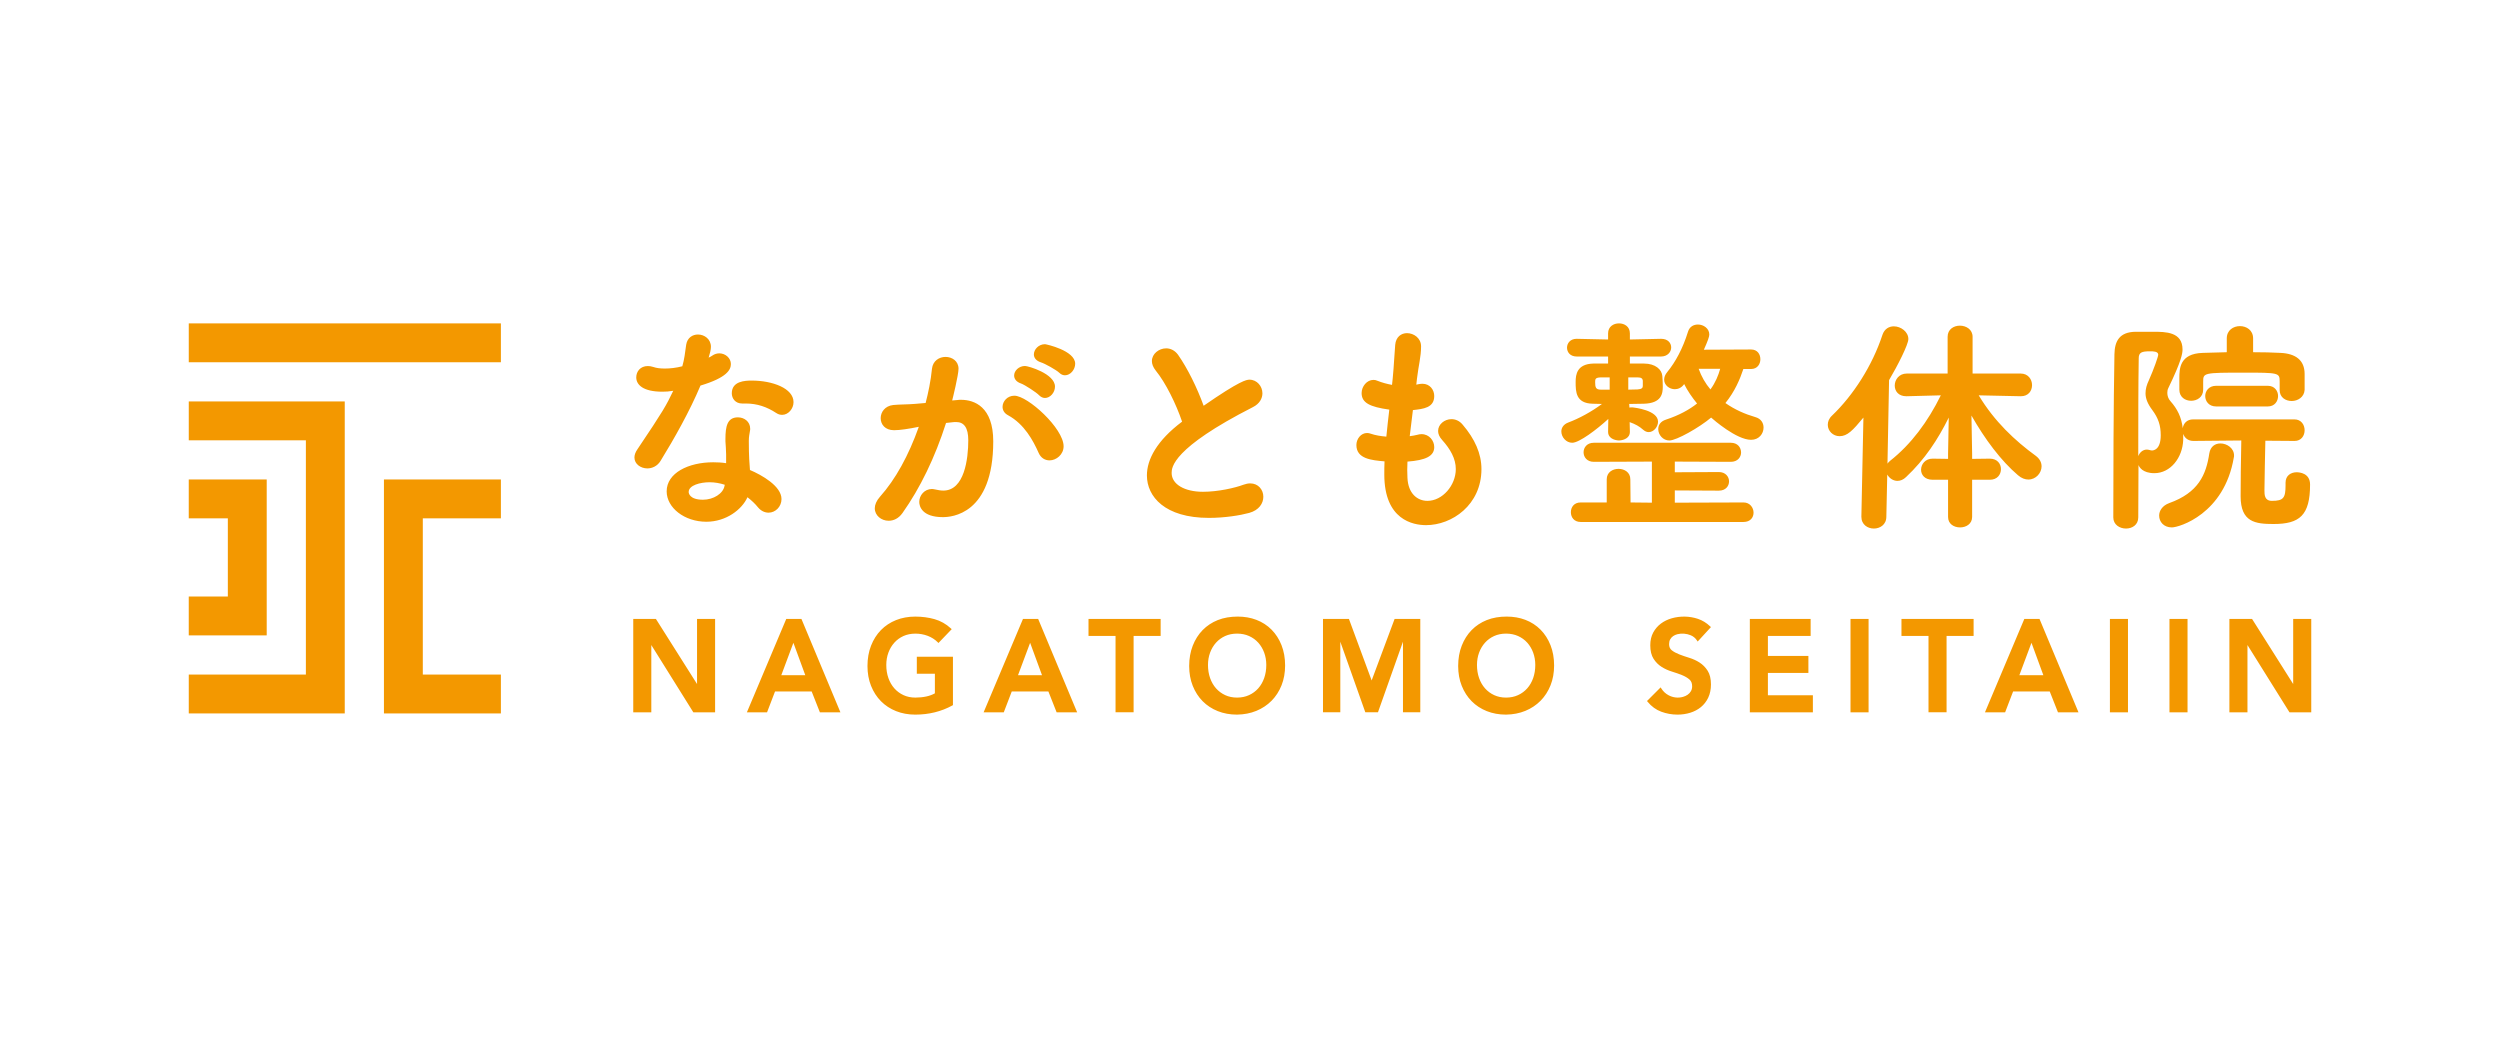 <?xml version="1.0" encoding="UTF-8"?>
<svg id="_レイヤー_1" data-name="レイヤー_1" xmlns="http://www.w3.org/2000/svg" width="1000" height="415.2" version="1.1" viewBox="0 0 1000 415.2">
  <!-- Generator: Adobe Illustrator 29.5.1, SVG Export Plug-In . SVG Version: 2.1.0 Build 141)  -->
  <defs>
    <style>
      .st0 {
        fill: #fff;
      }

      .st1 {
        fill: #f39800;
      }
    </style>
  </defs>
  <rect class="st0" width="1000" height="415.2"/>
  <g>
    <path class="st1" d="M200.357,144.902h-124.85v-15.547h124.85v15.547ZM137.898,160.576h-62.39v15.547h46.843v93.702h-46.843v15.547h62.39v-124.797ZM200.357,269.825h-31.234v-62.491h31.234v-15.547h-46.782v93.586h46.782v-15.547ZM106.683,191.787h-31.183v15.547h15.635v31.272h-15.635v15.547h31.183v-62.367Z"/>
    <path class="st1" d="M284.365,138.795c0,.999-.363,2.542-.908,4.267.545-.272,1.09-.545,1.453-.817.907-.635,1.906-.908,2.814-.908,2.451,0,4.63,1.906,4.63,4.267,0,2.269-1.543,5.447-12.165,8.624-4.267,10.168-10.439,21.152-15.977,30.14-1.271,2.088-3.359,2.996-5.266,2.996-2.633,0-5.174-1.725-5.174-4.358,0-.999.363-2.088,1.18-3.268,10.439-15.523,11.529-17.52,14.343-23.421-1.543.272-2.996.363-4.357.363-7.626,0-10.44-2.724-10.44-5.719,0-2.36,1.635-4.539,4.63-4.539.635,0,1.362.091,2.179.363,1.27.454,2.814.635,4.63.635,2.088,0,4.539-.272,6.99-.908.817-2.814,1.089-5.356,1.543-8.624.454-2.814,2.542-4.085,4.721-4.085,2.542,0,5.174,1.816,5.174,4.902v.091ZM290.447,181.735c0-1.906-.182-3.359-.272-5.174v-.999c0-4.993.726-8.624,4.993-8.624,2.451,0,4.903,1.634,4.903,4.539,0,.272,0,.544-.091.907-.181,1.271-.454,2.179-.454,3.995,0,6.173.272,9.35.454,11.62,4.721,1.997,12.618,6.445,12.618,11.62,0,3.086-2.451,5.447-5.174,5.447-1.452,0-2.996-.635-4.267-2.179-1.089-1.362-2.542-2.724-4.176-3.994-2.178,4.902-8.533,9.804-16.431,9.804-8.805,0-15.886-5.628-15.886-12.165,0-7.353,8.715-11.62,18.61-11.62,1.725,0,3.449.091,5.174.363v-3.54ZM289.902,193.899c-1.997-.635-3.994-.999-6.082-.999-3.631,0-8.352,1.18-8.352,3.903,0,.454.364,3.087,5.719,3.087,4.176,0,8.079-2.451,8.624-5.538l.091-.454ZM310.51,165.213c-3.722-2.451-7.626-3.813-12.255-3.813h-1.452c-2.633,0-4.085-1.997-4.085-4.085,0-4.902,5.356-5.084,7.989-5.084,8.261,0,16.703,3.087,16.703,8.624,0,2.633-2.088,5.083-4.539,5.083-.817,0-1.543-.181-2.36-.726ZM378.418,169.177c-4.448,13.889-10.35,26.053-17.43,36.039-1.543,2.179-3.54,3.087-5.538,3.087-2.905,0-5.537-2.088-5.537-4.993,0-1.362.635-2.996,2.088-4.63,6.173-6.899,11.438-16.431,15.523-27.96-3.995.817-7.535,1.362-9.895,1.362-3.631,0-5.356-2.361-5.356-4.811s1.725-4.902,4.993-5.265c2.723-.272,5.537-.182,8.805-.454l4.176-.363c.999-3.813,2.088-8.897,2.542-13.707.363-3.177,2.905-4.721,5.447-4.721s5.174,1.634,5.174,4.721c0,2.451-2.36,12.073-2.542,12.709l2.088-.182c.544-.091.999-.091,1.452-.091,5.356,0,12.891,2.814,12.891,16.613,0,29.413-16.885,30.32-20.153,30.32-8.352,0-9.442-4.357-9.442-6.082,0-2.633,2.088-5.174,5.084-5.174.363,0,.817.091,1.271.181,1.18.272,2.269.454,3.268.454,8.442,0,9.986-12.71,9.986-20.154,0-4.993-1.725-7.262-4.811-7.262h-.726l-3.359.363ZM415.456,181.16c-2.178-4.902-5.719-11.529-12.255-15.07-1.543-.817-2.178-2.088-2.178-3.359,0-2.179,1.906-4.448,4.72-4.448,5.356,0,19.699,13.073,19.699,20.244,0,3.268-2.905,5.628-5.628,5.628-1.725,0-3.45-.908-4.358-2.996ZM415.638,158.101c-.999-1.089-5.719-4.175-7.263-4.72-1.906-.635-2.723-1.906-2.723-3.177,0-1.906,1.906-3.813,4.357-3.813,1.271,0,11.984,3.087,11.984,8.261,0,2.36-1.906,4.539-3.995,4.539-.817,0-1.634-.363-2.36-1.09ZM423.717,149.115c-1.089-1.09-5.81-3.722-7.353-4.176-1.997-.635-2.814-1.906-2.814-3.177,0-1.997,1.906-4.085,4.448-4.085.454,0,12.074,2.542,12.074,7.807,0,2.361-1.906,4.63-4.085,4.63-.726,0-1.543-.272-2.269-.999ZM462.303,148.237c-1.089-1.362-1.543-2.633-1.543-3.813,0-2.905,2.814-5.084,5.719-5.084,1.725,0,3.45.817,4.721,2.542,3.812,5.447,7.625,13.163,10.258,20.425,14.525-10.076,17.158-10.439,18.338-10.439,2.996,0,5.174,2.633,5.174,5.447,0,1.997-1.089,4.176-3.813,5.537-32.226,16.431-32.499,24.148-32.499,26.326,0,4.54,5.174,7.535,12.528,7.535,5.991,0,12.8-1.543,16.159-2.814.999-.363,1.906-.545,2.723-.545,3.268,0,5.265,2.542,5.265,5.356,0,2.633-1.725,5.356-5.628,6.445-3.631.999-9.804,1.997-16.159,1.997-17.612,0-24.783-8.533-24.783-16.975,0-6.355,3.903-13.889,14.071-21.515-2.361-6.99-6.537-15.523-10.531-20.425ZM566.523,153.865c1.452-.363,2.36-.363,2.451-.363,2.996,0,4.721,2.451,4.721,4.902,0,4.721-4.357,5.174-8.533,5.629l-1.271,10.439c1.089-.182,2.088-.272,2.996-.545.635-.181,1.18-.272,1.725-.272,3.087,0,5.084,2.633,5.084,5.174,0,3.632-3.45,5.266-10.712,5.81,0,1.18-.091,2.269-.091,3.359s.091,2.179.091,3.177c.272,6.173,3.903,9.169,7.989,9.169,5.991,0,11.347-6.173,11.347-12.709,0-4.176-2.179-7.989-5.447-11.62-1.18-1.271-1.634-2.542-1.634-3.632,0-2.633,2.542-4.72,5.356-4.72,1.543,0,3.177.635,4.448,2.179,4.902,5.719,7.535,11.62,7.535,17.793,0,14.343-11.802,22.422-22.151,22.422-5.174,0-16.704-2.088-16.704-20.244,0-1.634,0-3.449.091-5.265-5.174-.454-11.256-.999-11.256-6.536,0-2.451,1.815-4.811,4.267-4.811.454,0,.999.091,1.452.272,1.816.635,3.995.999,6.264,1.18.363-3.54.726-7.171,1.18-10.803-7.807-1.089-11.075-2.723-11.075-6.627,0-2.633,2.088-5.265,4.721-5.265.544,0,1.089.091,1.634.363,1.815.727,3.812,1.271,5.81,1.634l.272-2.542c.544-5.628.635-9.35.999-13.435.272-3.268,2.451-4.721,4.72-4.721,2.724,0,5.629,1.997,5.629,5.266,0,4.267-.999,7.535-1.634,12.89l-.272,2.451ZM651.95,172.838c0,2.179-2.179,3.268-4.358,3.359-2.179-.091-4.357-1.18-4.357-3.359v-.091l.091-5.174c-4.539,4.175-11.62,9.532-14.434,9.532-2.451,0-4.357-2.269-4.357-4.539,0-1.362.817-2.814,2.723-3.54,4.358-1.634,9.26-4.267,13.526-7.444-1.362,0-2.633-.091-3.722-.091-6.718-.182-6.809-4.721-6.809-8.715,0-2.996.545-7.172,7.081-7.353h5.901v-2.814h-12.528c-2.633,0-3.903-1.725-3.903-3.54,0-1.725,1.271-3.54,3.813-3.54h.091l12.528.272v-2.451c0-2.724,2.178-3.995,4.357-3.995s4.358,1.271,4.358,3.995v2.451l12.437-.272h.091c2.724,0,3.995,1.725,3.995,3.45,0,1.816-1.453,3.631-4.085,3.631h-12.437v2.814h5.628c4.63,0,7.171,2.451,7.353,4.993.091,1.09.181,2.724.181,4.176,0,2.724-.363,6.718-7.625,6.9-1.634,0-3.722.091-5.81.091l.091,1.362v.091c.363-.091.726-.091,1.089-.091,1.09.091,10.35,1.18,10.35,5.719,0,2.088-1.725,4.176-3.722,4.176-.726,0-1.452-.272-2.179-.908-1.634-1.452-3.177-2.269-5.447-3.087l.091,3.904v.091ZM632.251,208.787c-2.633,0-3.903-1.906-3.903-3.903s1.27-3.903,3.903-3.903h10.439v-9.26c0-2.814,2.36-4.176,4.721-4.176s4.72,1.362,4.72,4.176l.091,9.26,8.533.091v-16.431l-23.24.091c-2.723,0-4.085-1.906-4.085-3.813s1.362-3.813,4.085-3.813h54.832c2.723,0,4.085,1.906,4.085,3.903,0,1.816-1.362,3.722-4.085,3.722l-22.423-.091v4.267l17.612-.091c2.723,0,4.085,1.906,4.085,3.722,0,1.906-1.362,3.722-4.085,3.722l-17.612-.091v4.902l27.507-.091c2.541,0,3.994,2.088,3.994,4.085,0,1.906-1.271,3.722-3.994,3.722h-65.181ZM643.87,150.96h-3.632c-2.088.091-2.178.635-2.178,1.906,0,2.088.272,2.996,2.269,2.996h3.54v-4.902ZM657.124,152.231c-.091-.817-.635-1.271-1.997-1.271h-3.813v4.902c1.543,0,2.905-.091,3.722-.091,1.634-.091,2.088-.635,2.088-1.362v-2.179ZM697.34,147.602c-1.362,4.085-3.359,8.896-7.171,13.617,3.722,2.633,7.898,4.448,11.983,5.628,2.269.635,3.268,2.361,3.268,4.176,0,2.451-1.815,4.902-4.993,4.902-5.81,0-15.07-8.079-15.978-8.896-4.72,3.994-13.889,9.169-16.703,9.169-2.542,0-4.448-2.269-4.448-4.539,0-1.543.817-3.086,3.086-3.813,5.266-1.725,9.35-3.994,12.437-6.445-1.997-2.451-3.813-5.083-5.174-7.807l-.091.182c-.999,1.362-2.361,1.906-3.632,1.906-2.178,0-4.267-1.634-4.267-3.813,0-.999.363-1.997,1.271-3.087,3.268-3.994,6.173-9.35,8.261-16.068.635-2.088,2.269-2.905,3.994-2.905,2.179,0,4.539,1.543,4.539,3.994,0,.817-.545,2.451-2.179,6.082l18.883-.091c2.542,0,3.722,1.906,3.722,3.904,0,1.906-1.18,3.903-3.722,3.903h-3.087ZM679.456,147.51c1.089,3.087,2.723,5.901,4.721,8.261,1.997-2.723,3.177-5.628,3.903-8.261h-8.624ZM788.85,191.902v14.888c0,2.814-2.451,4.176-4.811,4.176-2.451,0-4.811-1.362-4.811-4.176v-14.888h-6.174c-3.177,0-4.63-1.997-4.63-3.994,0-2.179,1.634-4.448,4.63-4.448l6.174.091v-2.088l.272-14.434c-4.357,8.805-9.622,16.794-17.067,23.785-1.089,1.089-2.36,1.543-3.449,1.543-1.725,0-3.268-1.089-4.085-2.542l-.363,16.886c0,3.177-2.542,4.72-4.993,4.72s-4.993-1.543-4.993-4.72v-.091l.817-39.58c-4.267,5.174-6.445,7.444-9.532,7.444-2.633,0-4.721-2.088-4.721-4.539,0-1.271.454-2.542,1.725-3.722,8.442-8.079,16.068-19.88,20.153-32.318.817-2.36,2.633-3.359,4.539-3.359,2.814,0,5.81,2.179,5.81,5.084,0,2.178-4.267,10.621-7.716,16.431l-.635,33.408c.272-.363.545-.726.999-1.089,8.442-6.627,15.16-15.705,20.334-26.236l-13.617.363h-.181c-3.177,0-4.63-2.088-4.63-4.267,0-2.36,1.725-4.811,4.811-4.811h16.341v-14.706c0-2.996,2.451-4.448,4.902-4.448,2.542,0,5.084,1.543,5.084,4.448v14.706h19.246c2.996,0,4.539,2.361,4.539,4.63s-1.453,4.448-4.448,4.448h-.091l-16.795-.363c6.264,10.44,14.525,18.157,22.877,24.238,1.543,1.18,2.269,2.633,2.269,4.176,0,2.633-2.269,5.266-5.265,5.266-1.271,0-2.723-.454-4.176-1.725-6.808-5.81-13.254-14.434-18.61-23.875l.272,15.16v2.179l7.081-.091c2.996,0,4.448,2.088,4.448,4.176,0,2.178-1.452,4.267-4.448,4.267h-7.081ZM918.671,188.907c.999,0,5.356.272,5.356,4.902,0,12.346-4.176,15.796-14.616,15.796-7.262,0-13.163-.726-13.163-11.076,0-2.996.091-16.159.272-22.332l-19.154.182c-2.179,0-3.54-1.271-4.085-2.814v2.451c-.272,7.081-5.083,13.254-11.529,13.254-4.811,0-6.082-2.542-6.355-3.268,0,7.171-.091,14.161-.091,20.97,0,2.996-2.451,4.448-4.902,4.448-2.542,0-5.084-1.543-5.084-4.448,0-16.431.091-45.573.454-65.272.091-5.356,2.088-8.896,8.442-8.987h7.081c4.902,0,11.711,0,11.711,7.08,0,1.543-.364,4.448-5.719,15.524-.272.544-.363,1.18-.363,1.815,0,1.18.363,2.36,1.271,3.359,2.723,3.086,4.357,6.264,4.902,10.803.272-1.906,1.634-3.54,4.176-3.54h40.488c2.724,0,4.085,2.179,4.085,4.358s-1.362,4.267-3.995,4.267h-.091l-11.62-.091c-.091,5.537-.363,15.523-.363,19.79,0,1.815,0,4.267,2.996,4.267,4.63,0,5.447-1.18,5.447-6.264v-.999c0-2.905,2.179-4.176,4.448-4.176ZM858.755,179.829c.363,0,.727.091,1.09.181.272.091.635.182.908.182.454,0,3.54-.091,3.54-6.082,0-3.995-.999-6.9-3.359-10.076-1.906-2.542-2.723-4.63-2.723-6.718,0-1.725.454-3.359,1.362-5.266,1.906-4.267,3.722-9.441,3.722-10.167,0-1.362-2.088-1.362-3.268-1.362-3.359,0-4.539.454-4.539,2.814-.181,11.076-.181,25.056-.181,39.127.544-1.453,1.815-2.633,3.449-2.633ZM863.658,206.245c0-1.906,1.27-3.994,3.994-4.993,11.71-4.176,14.797-11.347,16.068-19.881.454-2.814,2.36-3.994,4.448-3.994,2.633,0,5.447,1.906,5.447,4.811,0,.272,0,.544-.091.817-3.813,22.604-21.878,27.961-24.783,27.961-3.268,0-5.083-2.269-5.083-4.721ZM911.862,152.504c0-3.359-.454-3.45-14.252-3.45-16.068,0-16.341.091-16.341,3.54v3.268c0,2.996-2.451,4.448-4.811,4.448s-4.72-1.452-4.72-4.448v-4.539c0-3.813.091-9.895,9.35-10.167l9.622-.272v-5.537c0-3.268,2.633-4.903,5.266-4.903s5.265,1.635,5.265,4.903v5.537c3.903,0,7.535.091,10.984.272,5.901.272,9.623,2.814,9.623,8.442v6.355c-.182,2.905-2.724,4.448-5.174,4.448s-4.811-1.452-4.811-4.357v-3.54ZM886.443,162.58c-2.905,0-4.357-2.088-4.357-4.176,0-1.997,1.452-4.085,4.357-4.085h20.698c2.724,0,4.085,2.088,4.085,4.085,0,2.088-1.362,4.176-4.085,4.176h-20.698Z"/>
    <path class="st1" d="M278.815,247.563h7.225v37.358h-8.709l-16.807-26.909v26.909h-7.225v-37.358h9.056l16.461,26.051v-26.051ZM320.569,247.563l15.596,37.358h-8.209l-3.289-8.331h-14.654l-3.189,8.331h-8.064l15.748-37.358h6.061ZM317.36,257.113l-4.847,12.976h9.605l-4.759-12.976ZM366.727,269.492h7.226v7.842c-.995.556-2.134.976-3.39,1.252-1.378.299-2.862.452-4.41.452-1.751,0-3.353-.332-4.761-.986-1.411-.653-2.643-1.566-3.658-2.713-1.018-1.148-1.817-2.532-2.374-4.113-.561-1.582-.845-3.346-.845-5.241,0-1.757.284-3.415.842-4.929.559-1.515,1.358-2.856,2.375-3.988,1.015-1.129,2.245-2.025,3.656-2.663,2.793-1.264,6.579-1.262,9.703-.066,1.541.59,2.868,1.436,3.946,2.516l.341.342,5.304-5.532-.355-.327c-1.907-1.757-4.101-2.996-6.521-3.682-2.391-.676-4.984-1.02-7.704-1.02-2.77,0-5.353.469-7.676,1.396-2.326.929-4.359,2.272-6.044,3.992-1.684,1.721-3.018,3.824-3.964,6.252-.948,2.427-1.429,5.159-1.429,8.118,0,2.893.481,5.564,1.43,7.94.947,2.378,2.281,4.447,3.964,6.15s3.717,3.036,6.042,3.963c2.321.927,4.904,1.398,7.676,1.398,5.44,0,10.429-1.231,14.831-3.66l.245-.135v-19.368h-14.451v6.808ZM415.258,247.563l15.596,37.358h-8.208l-3.289-8.331h-14.654l-3.189,8.331h-8.064l15.748-37.358h6.06ZM412.05,257.113l-4.848,12.976h9.606l-4.759-12.976ZM435.401,254.371h10.815v30.549h7.225v-30.549h10.815v-6.808h-28.855v6.808ZM512.614,258.097c.949,2.413,1.43,5.136,1.43,8.093,0,2.891-.481,5.562-1.43,7.942-.95,2.381-2.294,4.459-3.99,6.174-1.697,1.717-3.745,3.076-6.086,4.039-2.34.962-4.946,1.466-7.75,1.501-2.778,0-5.361-.47-7.682-1.398-2.323-.926-4.356-2.258-6.042-3.963-1.683-1.701-3.016-3.77-3.964-6.15-.949-2.376-1.43-5.047-1.43-7.94,0-2.959.481-5.691,1.429-8.118.948-2.429,2.282-4.533,3.964-6.252,1.687-1.72,3.72-3.064,6.044-3.992,2.41-.961,5.121-1.395,7.987-1.398,2.681,0,5.183.434,7.433,1.293,2.346.894,4.398,2.22,6.098,3.94,1.698,1.717,3.041,3.812,3.99,6.227ZM505.676,261.056c-.56-1.515-1.359-2.857-2.375-3.988-1.016-1.129-2.254-2.025-3.679-2.662s-3.037-.961-4.79-.961-3.357.323-4.764.96c-1.411.638-2.641,1.534-3.656,2.663-1.017,1.132-1.816,2.473-2.375,3.988-.559,1.516-.842,3.175-.842,4.929,0,1.893.284,3.656.845,5.241.557,1.581,1.356,2.965,2.374,4.113,1.015,1.147,2.246,2.06,3.658,2.713,1.408.654,3.009.986,4.761.986s3.361-.332,4.786-.986c1.427-.653,2.666-1.566,3.682-2.713,1.017-1.148,1.816-2.532,2.374-4.113.561-1.585.845-3.348.845-5.241,0-1.754-.284-3.413-.842-4.929ZM548.659,272.185l-9.093-24.623h-10.371v37.358h6.927v-28.242l10.007,28.242h5.054l10.007-28.244v28.244h6.926v-37.358h-10.27l-9.188,24.623ZM620.213,258.097c.949,2.411,1.429,5.135,1.429,8.093,0,2.892-.481,5.564-1.429,7.942-.95,2.38-2.293,4.458-3.991,6.174-1.698,1.718-3.746,3.077-6.086,4.04-2.339.961-4.945,1.465-7.75,1.5-2.778,0-5.36-.47-7.681-1.398-2.324-.926-4.357-2.259-6.042-3.963-1.684-1.702-3.018-3.771-3.965-6.15-.948-2.374-1.429-5.046-1.429-7.94,0-2.96.48-5.692,1.428-8.118.948-2.428,2.282-4.533,3.964-6.252,1.685-1.72,3.719-3.064,6.044-3.992,2.41-.962,5.12-1.405,7.986-1.398,2.682,0,5.184.434,7.434,1.293,2.344.893,4.396,2.22,6.097,3.94,1.699,1.718,3.042,3.813,3.991,6.227ZM613.274,261.056c-.559-1.515-1.358-2.856-2.375-3.988-1.016-1.129-2.254-2.025-3.679-2.662s-3.037-.961-4.79-.961-3.356.323-4.764.961c-1.411.638-2.641,1.533-3.655,2.662-1.018,1.132-1.817,2.473-2.375,3.988-.56,1.516-.843,3.174-.843,4.929,0,1.894.284,3.657.846,5.241.556,1.581,1.355,2.965,2.374,4.113,1.014,1.147,2.245,2.06,3.657,2.713,1.409.654,3.01.986,4.761.986s3.361-.332,4.786-.986c1.427-.653,2.666-1.566,3.682-2.713,1.018-1.148,1.817-2.532,2.374-4.112.562-1.587.846-3.351.846-5.242,0-1.752-.284-3.411-.843-4.929ZM679.831,265.02c-1.257-.807-2.655-1.448-4.154-1.906-1.434-.436-2.78-.9-4.003-1.377-1.18-.461-2.179-1.009-2.97-1.628-.716-.562-1.064-1.365-1.064-2.456,0-.739.148-1.38.439-1.906.293-.53.688-.97,1.175-1.305.498-.342,1.067-.596,1.691-.754,1.727-.436,3.665-.28,5.335.416,1.018.422,1.845,1.099,2.454,2.012l.334.5,5.306-5.773-.334-.321c-1.44-1.379-3.084-2.383-4.887-2.987-3.349-1.117-7.051-1.188-10.472-.212-1.607.459-3.058,1.168-4.315,2.107-1.262.947-2.295,2.148-3.073,3.573-.782,1.436-1.179,3.156-1.179,5.112,0,2.242.445,4.068,1.323,5.425.862,1.337,1.951,2.425,3.236,3.23,1.257.792,2.654,1.423,4.149,1.879,1.439.439,2.785.91,3.999,1.4,1.176.476,2.171,1.062,2.957,1.745.729.631,1.083,1.523,1.083,2.728,0,.734-.163,1.39-.485,1.949-.33.571-.769,1.047-1.305,1.416-.548.379-1.171.668-1.853.86-1.998.562-4.02.3-5.803-.655-1.17-.628-2.125-1.517-2.839-2.641l-.316-.499-5.455,5.453.272.332c1.508,1.84,3.336,3.168,5.433,3.95,2.07.769,4.254,1.16,6.494,1.16,1.769,0,3.476-.249,5.072-.741,1.612-.494,3.049-1.25,4.272-2.245,1.23-1.001,2.221-2.276,2.944-3.789.725-1.514,1.093-3.304,1.093-5.321,0-2.24-.443-4.073-1.319-5.448-.865-1.354-1.953-2.459-3.235-3.282ZM707.16,269.184h16.198v-6.809h-16.198v-8.003h17.095v-6.808h-24.32v37.358h25.217v-6.808h-17.992v-8.928ZM740.203,284.92h7.226v-37.358h-7.226v37.358ZM760.586,254.371h10.815v30.549h7.225v-30.549h10.815v-6.808h-28.856v6.808ZM815.797,247.563l15.596,37.358h-8.208l-3.29-8.331h-14.653l-3.189,8.331h-8.065l15.748-37.358h6.061ZM812.589,257.113l-4.848,12.976h9.606l-4.759-12.976ZM843.965,284.92h7.225v-37.358h-7.225v37.358ZM867.787,284.92h7.226v-37.358h-7.226v37.358ZM917.275,247.563v26.049l-16.46-26.049h-9.057v37.358h7.225v-26.91l16.808,26.91h8.709v-37.358h-7.225Z"/>
  </g>
</svg>